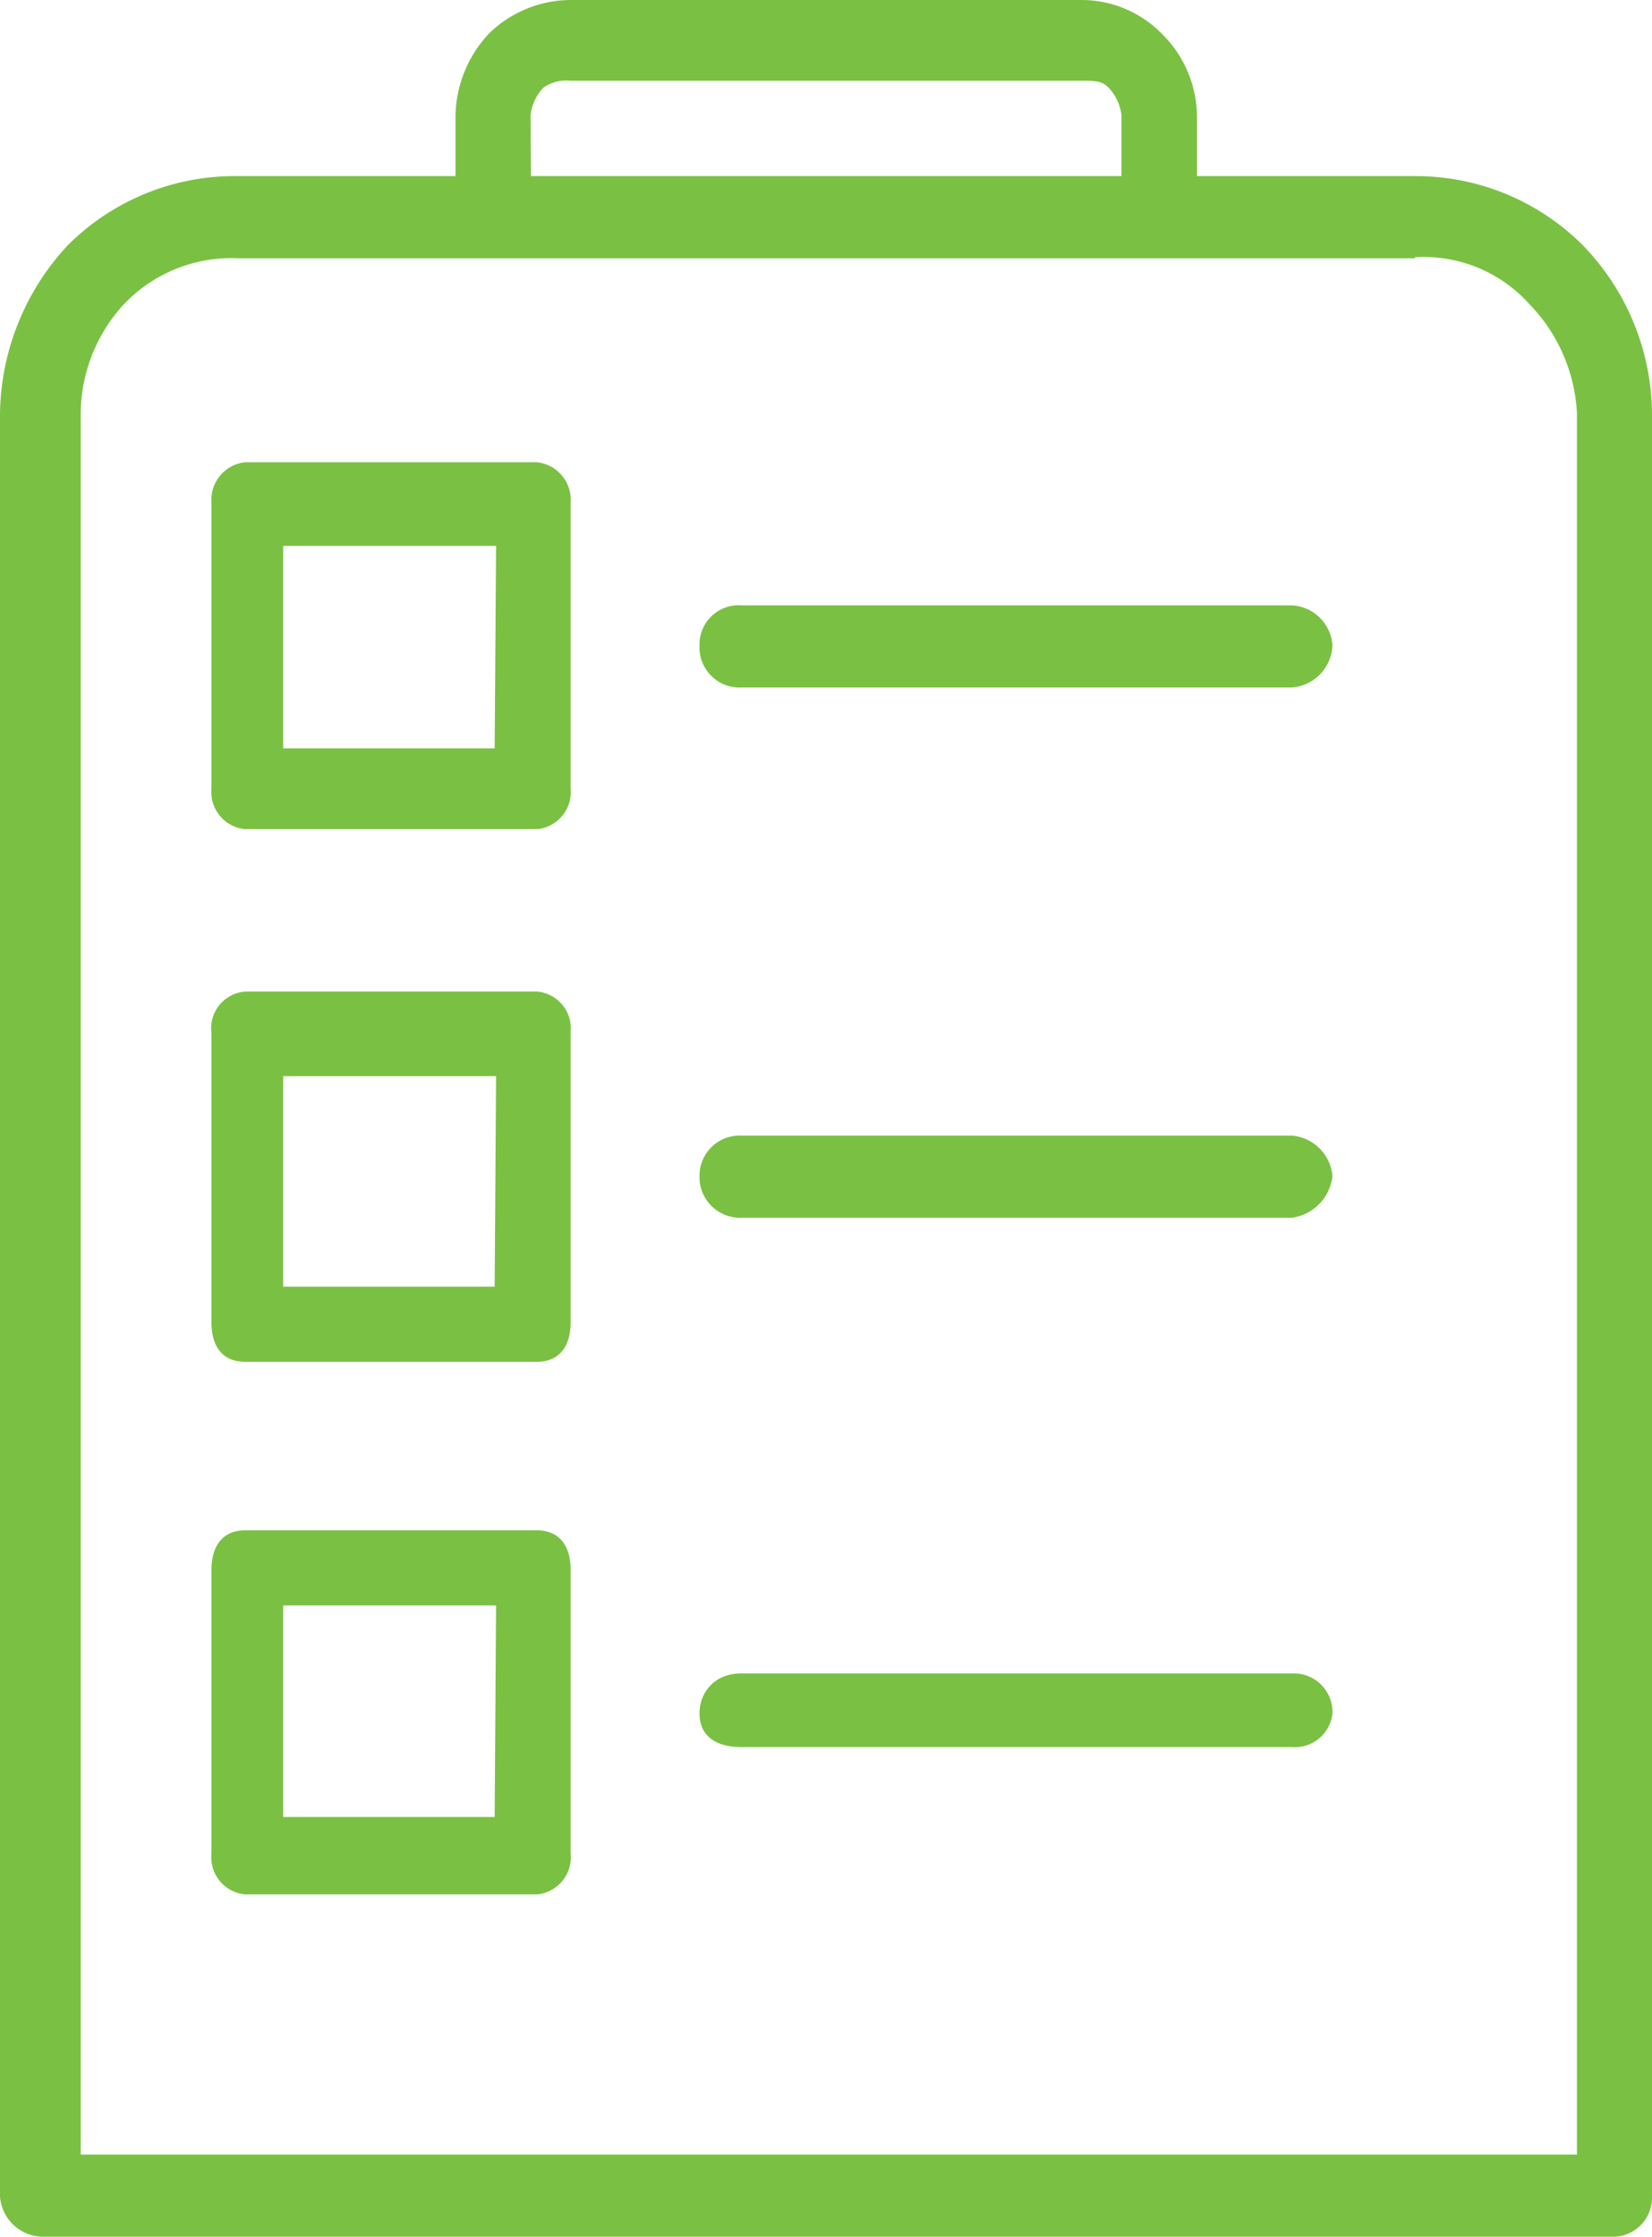 <svg xmlns="http://www.w3.org/2000/svg" viewBox="0 0 35 47.37"><defs><style>.cls-1{fill:#7ac143;}</style></defs><title>resources_1</title><g id="Layer_2" data-name="Layer 2"><g id="Layer_1-2" data-name="Layer 1"><path class="cls-1" d="M30,5.47H5.05a3.14,3.14,0,0,0-2.45,1,3.45,3.45,0,0,0-.89,2.31V45.63H33.41V8.76a3.56,3.56,0,0,0-1-2.31,3,3,0,0,0-2.45-1M11.25,3.73H23.76V2.45a1,1,0,0,0-.28-.6c-.14-.14-.29-.14-.57-.14H12.09a.86.86,0,0,0-.57.14,1,1,0,0,0-.28.6ZM15.71,37h0c-.6,0-.89-.28-.89-.71s.3-.85.89-.85H27.37a.82.82,0,0,1,.86.85.8.8,0,0,1-.86.71Zm0-11.21h0a.86.86,0,0,1-.89-.88.85.85,0,0,1,.89-.86H27.37a.94.94,0,0,1,.86.86,1,1,0,0,1-.86.88Zm0-11.23h0a.85.85,0,0,1-.89-.89.83.83,0,0,1,.89-.85H27.37a.91.91,0,0,1,.86.85.93.93,0,0,1-.86.89Zm-5.2-3H6v4.29h4.48ZM5.19,9.79h6.19a.8.8,0,0,1,.71.85V16.7a.79.79,0,0,1-.71.86H5.19a.79.79,0,0,1-.71-.86V10.64a.8.8,0,0,1,.71-.85m5.32,13H6v4.46h4.48ZM5.19,21h6.19a.78.78,0,0,1,.71.85V28c0,.56-.28.84-.71.84H5.19c-.44,0-.71-.28-.71-.84V21.88A.78.78,0,0,1,5.19,21M10.51,34H6v4.48h4.48ZM5.19,32.41h6.19c.43,0,.71.28.71.84v6a.79.79,0,0,1-.71.87H5.19a.79.79,0,0,1-.71-.87v-6c0-.56.28-.84.71-.84M5.05,3.73h4.6V2.45A2.61,2.61,0,0,1,10.36.71,2.49,2.49,0,0,1,12.09,0H22.91a2.38,2.38,0,0,1,1.7.71,2.48,2.48,0,0,1,.75,1.74V3.73H30A5,5,0,0,1,33.54,5.2,5.17,5.17,0,0,1,35,8.76V46.52a.83.83,0,0,1-.89.85H.87A.92.92,0,0,1,0,46.52V8.76A5.33,5.33,0,0,1,1.43,5.2,5,5,0,0,1,5.05,3.73"/></g></g></svg>